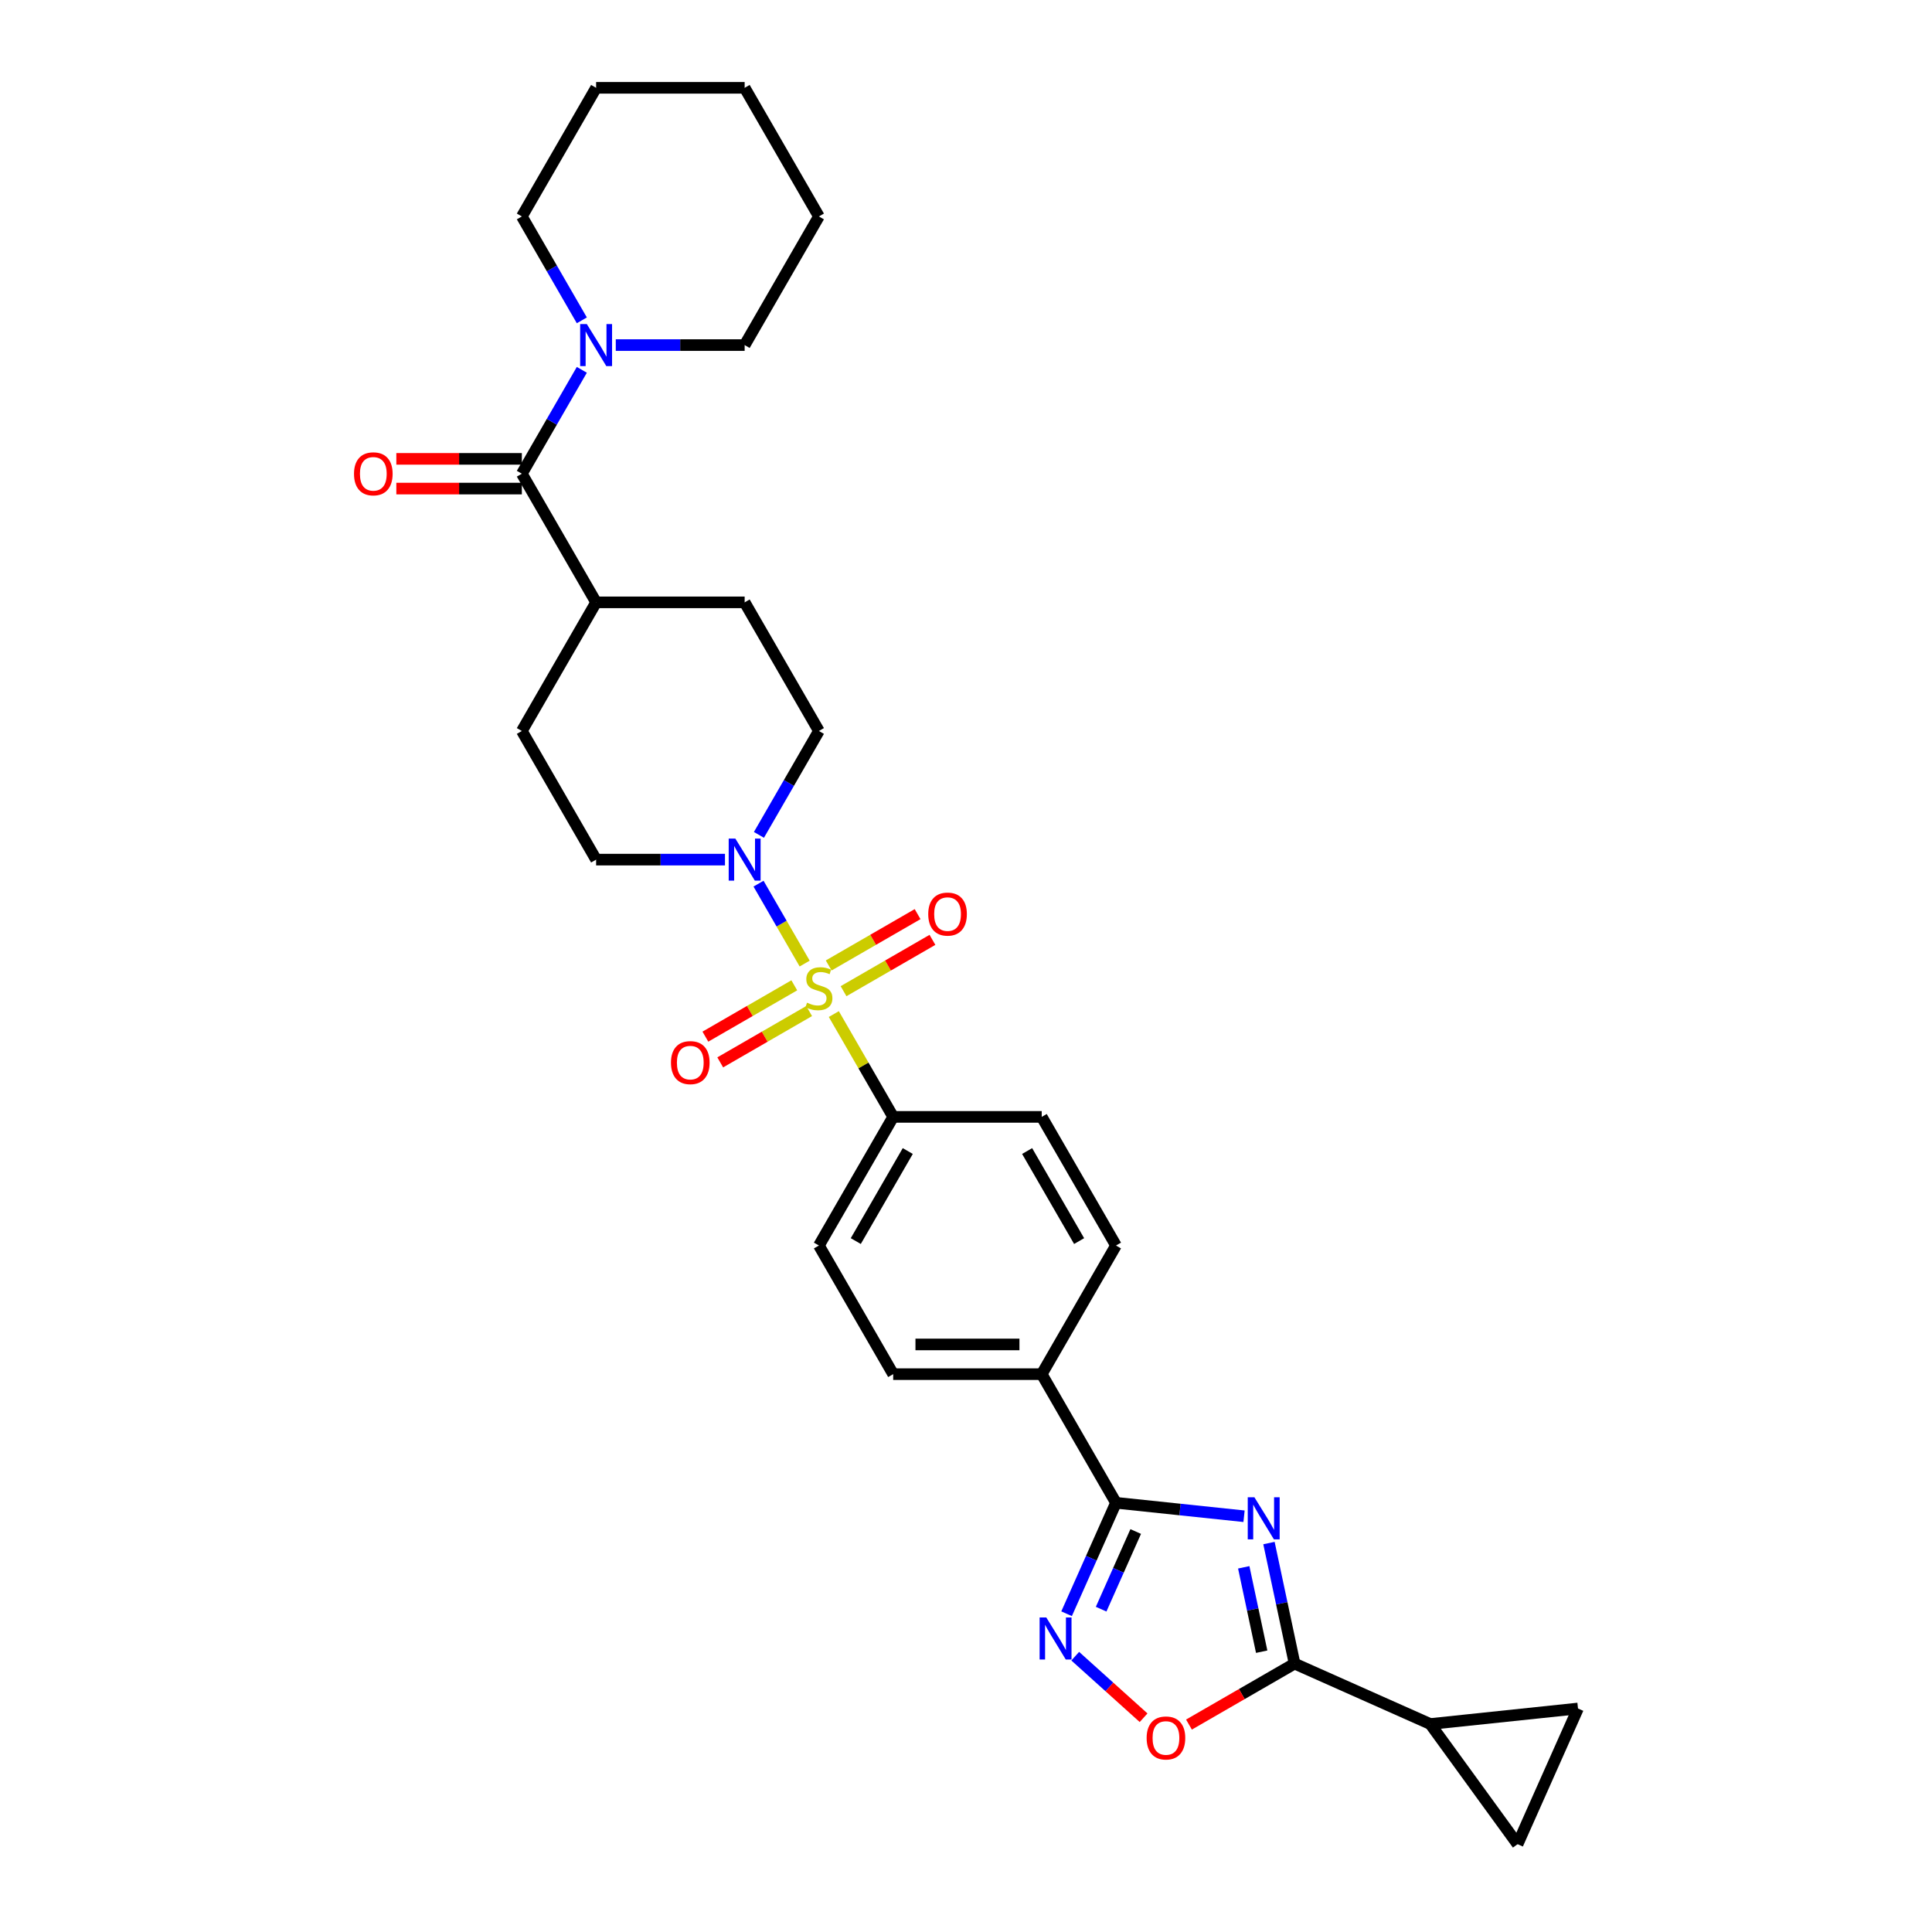 <?xml version='1.0' encoding='iso-8859-1'?>
<svg version='1.1' baseProfile='full'
              xmlns='http://www.w3.org/2000/svg'
                      xmlns:rdkit='http://www.rdkit.org/xml'
                      xmlns:xlink='http://www.w3.org/1999/xlink'
                  xml:space='preserve'
width='1000px' height='1000px' viewBox='0 0 1000 1000'>
<!-- END OF HEADER -->
<rect style='opacity:1.0;fill:#FFFFFF;stroke:none' width='1000' height='1000' x='0' y='0'> </rect>
<path class='bond-4' d='M 416.492,498.741 L 404.551,478.059' style='fill:none;fill-rule:evenodd;stroke:#CCCC00;stroke-width:6px;stroke-linecap:butt;stroke-linejoin:miter;stroke-opacity:1' />
<path class='bond-4' d='M 404.551,478.059 L 392.611,457.377' style='fill:none;fill-rule:evenodd;stroke:#0000FF;stroke-width:6px;stroke-linecap:butt;stroke-linejoin:miter;stroke-opacity:1' />
<path class='bond-9' d='M 431.583,524.88 L 446.946,551.49' style='fill:none;fill-rule:evenodd;stroke:#CCCC00;stroke-width:6px;stroke-linecap:butt;stroke-linejoin:miter;stroke-opacity:1' />
<path class='bond-9' d='M 446.946,551.49 L 462.309,578.099' style='fill:none;fill-rule:evenodd;stroke:#000000;stroke-width:6px;stroke-linecap:butt;stroke-linejoin:miter;stroke-opacity:1' />
<path class='bond-12' d='M 436.616,513.037 L 459.625,499.752' style='fill:none;fill-rule:evenodd;stroke:#CCCC00;stroke-width:6px;stroke-linecap:butt;stroke-linejoin:miter;stroke-opacity:1' />
<path class='bond-12' d='M 459.625,499.752 L 482.634,486.468' style='fill:none;fill-rule:evenodd;stroke:#FF0000;stroke-width:6px;stroke-linecap:butt;stroke-linejoin:miter;stroke-opacity:1' />
<path class='bond-12' d='M 428.928,499.72 L 451.937,486.436' style='fill:none;fill-rule:evenodd;stroke:#CCCC00;stroke-width:6px;stroke-linecap:butt;stroke-linejoin:miter;stroke-opacity:1' />
<path class='bond-12' d='M 451.937,486.436 L 474.946,473.152' style='fill:none;fill-rule:evenodd;stroke:#FF0000;stroke-width:6px;stroke-linecap:butt;stroke-linejoin:miter;stroke-opacity:1' />
<path class='bond-13' d='M 411.122,510 L 388.113,523.285' style='fill:none;fill-rule:evenodd;stroke:#CCCC00;stroke-width:6px;stroke-linecap:butt;stroke-linejoin:miter;stroke-opacity:1' />
<path class='bond-13' d='M 388.113,523.285 L 365.104,536.569' style='fill:none;fill-rule:evenodd;stroke:#FF0000;stroke-width:6px;stroke-linecap:butt;stroke-linejoin:miter;stroke-opacity:1' />
<path class='bond-13' d='M 418.81,523.317 L 395.801,536.601' style='fill:none;fill-rule:evenodd;stroke:#CCCC00;stroke-width:6px;stroke-linecap:butt;stroke-linejoin:miter;stroke-opacity:1' />
<path class='bond-13' d='M 395.801,536.601 L 372.792,549.885' style='fill:none;fill-rule:evenodd;stroke:#FF0000;stroke-width:6px;stroke-linecap:butt;stroke-linejoin:miter;stroke-opacity:1' />
<path class='bond-0' d='M 643.911,784.807 L 610.77,781.324' style='fill:none;fill-rule:evenodd;stroke:#0000FF;stroke-width:6px;stroke-linecap:butt;stroke-linejoin:miter;stroke-opacity:1' />
<path class='bond-0' d='M 610.77,781.324 L 577.63,777.841' style='fill:none;fill-rule:evenodd;stroke:#000000;stroke-width:6px;stroke-linecap:butt;stroke-linejoin:miter;stroke-opacity:1' />
<path class='bond-2' d='M 656.812,798.685 L 663.443,829.881' style='fill:none;fill-rule:evenodd;stroke:#0000FF;stroke-width:6px;stroke-linecap:butt;stroke-linejoin:miter;stroke-opacity:1' />
<path class='bond-2' d='M 663.443,829.881 L 670.074,861.078' style='fill:none;fill-rule:evenodd;stroke:#000000;stroke-width:6px;stroke-linecap:butt;stroke-linejoin:miter;stroke-opacity:1' />
<path class='bond-2' d='M 643.761,811.241 L 648.403,833.078' style='fill:none;fill-rule:evenodd;stroke:#0000FF;stroke-width:6px;stroke-linecap:butt;stroke-linejoin:miter;stroke-opacity:1' />
<path class='bond-2' d='M 648.403,833.078 L 653.045,854.916' style='fill:none;fill-rule:evenodd;stroke:#000000;stroke-width:6px;stroke-linecap:butt;stroke-linejoin:miter;stroke-opacity:1' />
<path class='bond-1' d='M 577.63,777.841 L 539.19,711.26' style='fill:none;fill-rule:evenodd;stroke:#000000;stroke-width:6px;stroke-linecap:butt;stroke-linejoin:miter;stroke-opacity:1' />
<path class='bond-3' d='M 577.63,777.841 L 564.846,806.554' style='fill:none;fill-rule:evenodd;stroke:#000000;stroke-width:6px;stroke-linecap:butt;stroke-linejoin:miter;stroke-opacity:1' />
<path class='bond-3' d='M 564.846,806.554 L 552.063,835.266' style='fill:none;fill-rule:evenodd;stroke:#0000FF;stroke-width:6px;stroke-linecap:butt;stroke-linejoin:miter;stroke-opacity:1' />
<path class='bond-3' d='M 587.842,792.709 L 578.893,812.808' style='fill:none;fill-rule:evenodd;stroke:#000000;stroke-width:6px;stroke-linecap:butt;stroke-linejoin:miter;stroke-opacity:1' />
<path class='bond-3' d='M 578.893,812.808 L 569.945,832.907' style='fill:none;fill-rule:evenodd;stroke:#0000FF;stroke-width:6px;stroke-linecap:butt;stroke-linejoin:miter;stroke-opacity:1' />
<path class='bond-7' d='M 670.074,861.078 L 740.308,892.348' style='fill:none;fill-rule:evenodd;stroke:#000000;stroke-width:6px;stroke-linecap:butt;stroke-linejoin:miter;stroke-opacity:1' />
<path class='bond-32' d='M 670.074,861.078 L 642.742,876.858' style='fill:none;fill-rule:evenodd;stroke:#000000;stroke-width:6px;stroke-linecap:butt;stroke-linejoin:miter;stroke-opacity:1' />
<path class='bond-32' d='M 642.742,876.858 L 615.41,892.638' style='fill:none;fill-rule:evenodd;stroke:#FF0000;stroke-width:6px;stroke-linecap:butt;stroke-linejoin:miter;stroke-opacity:1' />
<path class='bond-5' d='M 556.539,857.24 L 574.229,873.168' style='fill:none;fill-rule:evenodd;stroke:#0000FF;stroke-width:6px;stroke-linecap:butt;stroke-linejoin:miter;stroke-opacity:1' />
<path class='bond-5' d='M 574.229,873.168 L 591.919,889.097' style='fill:none;fill-rule:evenodd;stroke:#FF0000;stroke-width:6px;stroke-linecap:butt;stroke-linejoin:miter;stroke-opacity:1' />
<path class='bond-16' d='M 392.824,432.13 L 408.346,405.244' style='fill:none;fill-rule:evenodd;stroke:#0000FF;stroke-width:6px;stroke-linecap:butt;stroke-linejoin:miter;stroke-opacity:1' />
<path class='bond-16' d='M 408.346,405.244 L 423.869,378.357' style='fill:none;fill-rule:evenodd;stroke:#000000;stroke-width:6px;stroke-linecap:butt;stroke-linejoin:miter;stroke-opacity:1' />
<path class='bond-17' d='M 375.25,444.938 L 341.899,444.938' style='fill:none;fill-rule:evenodd;stroke:#0000FF;stroke-width:6px;stroke-linecap:butt;stroke-linejoin:miter;stroke-opacity:1' />
<path class='bond-17' d='M 341.899,444.938 L 308.548,444.938' style='fill:none;fill-rule:evenodd;stroke:#000000;stroke-width:6px;stroke-linecap:butt;stroke-linejoin:miter;stroke-opacity:1' />
<path class='bond-6' d='M 270.108,245.196 L 308.548,311.777' style='fill:none;fill-rule:evenodd;stroke:#000000;stroke-width:6px;stroke-linecap:butt;stroke-linejoin:miter;stroke-opacity:1' />
<path class='bond-8' d='M 270.108,245.196 L 285.63,218.31' style='fill:none;fill-rule:evenodd;stroke:#000000;stroke-width:6px;stroke-linecap:butt;stroke-linejoin:miter;stroke-opacity:1' />
<path class='bond-8' d='M 285.63,218.31 L 301.153,191.424' style='fill:none;fill-rule:evenodd;stroke:#0000FF;stroke-width:6px;stroke-linecap:butt;stroke-linejoin:miter;stroke-opacity:1' />
<path class='bond-18' d='M 270.108,237.508 L 237.626,237.508' style='fill:none;fill-rule:evenodd;stroke:#000000;stroke-width:6px;stroke-linecap:butt;stroke-linejoin:miter;stroke-opacity:1' />
<path class='bond-18' d='M 237.626,237.508 L 205.144,237.508' style='fill:none;fill-rule:evenodd;stroke:#FF0000;stroke-width:6px;stroke-linecap:butt;stroke-linejoin:miter;stroke-opacity:1' />
<path class='bond-18' d='M 270.108,252.884 L 237.626,252.884' style='fill:none;fill-rule:evenodd;stroke:#000000;stroke-width:6px;stroke-linecap:butt;stroke-linejoin:miter;stroke-opacity:1' />
<path class='bond-18' d='M 237.626,252.884 L 205.144,252.884' style='fill:none;fill-rule:evenodd;stroke:#FF0000;stroke-width:6px;stroke-linecap:butt;stroke-linejoin:miter;stroke-opacity:1' />
<path class='bond-10' d='M 740.308,892.348 L 816.767,884.312' style='fill:none;fill-rule:evenodd;stroke:#000000;stroke-width:6px;stroke-linecap:butt;stroke-linejoin:miter;stroke-opacity:1' />
<path class='bond-11' d='M 740.308,892.348 L 785.497,954.545' style='fill:none;fill-rule:evenodd;stroke:#000000;stroke-width:6px;stroke-linecap:butt;stroke-linejoin:miter;stroke-opacity:1' />
<path class='bond-25' d='M 318.727,178.616 L 352.078,178.616' style='fill:none;fill-rule:evenodd;stroke:#0000FF;stroke-width:6px;stroke-linecap:butt;stroke-linejoin:miter;stroke-opacity:1' />
<path class='bond-25' d='M 352.078,178.616 L 385.429,178.616' style='fill:none;fill-rule:evenodd;stroke:#000000;stroke-width:6px;stroke-linecap:butt;stroke-linejoin:miter;stroke-opacity:1' />
<path class='bond-26' d='M 301.153,165.807 L 285.63,138.921' style='fill:none;fill-rule:evenodd;stroke:#0000FF;stroke-width:6px;stroke-linecap:butt;stroke-linejoin:miter;stroke-opacity:1' />
<path class='bond-26' d='M 285.63,138.921 L 270.108,112.035' style='fill:none;fill-rule:evenodd;stroke:#000000;stroke-width:6px;stroke-linecap:butt;stroke-linejoin:miter;stroke-opacity:1' />
<path class='bond-19' d='M 462.309,578.099 L 423.869,644.68' style='fill:none;fill-rule:evenodd;stroke:#000000;stroke-width:6px;stroke-linecap:butt;stroke-linejoin:miter;stroke-opacity:1' />
<path class='bond-19' d='M 469.859,595.774 L 442.951,642.381' style='fill:none;fill-rule:evenodd;stroke:#000000;stroke-width:6px;stroke-linecap:butt;stroke-linejoin:miter;stroke-opacity:1' />
<path class='bond-20' d='M 462.309,578.099 L 539.19,578.099' style='fill:none;fill-rule:evenodd;stroke:#000000;stroke-width:6px;stroke-linecap:butt;stroke-linejoin:miter;stroke-opacity:1' />
<path class='bond-33' d='M 816.767,884.312 L 785.497,954.545' style='fill:none;fill-rule:evenodd;stroke:#000000;stroke-width:6px;stroke-linecap:butt;stroke-linejoin:miter;stroke-opacity:1' />
<path class='bond-14' d='M 539.19,711.26 L 577.63,644.68' style='fill:none;fill-rule:evenodd;stroke:#000000;stroke-width:6px;stroke-linecap:butt;stroke-linejoin:miter;stroke-opacity:1' />
<path class='bond-30' d='M 539.19,711.26 L 462.309,711.26' style='fill:none;fill-rule:evenodd;stroke:#000000;stroke-width:6px;stroke-linecap:butt;stroke-linejoin:miter;stroke-opacity:1' />
<path class='bond-30' d='M 527.658,695.884 L 473.841,695.884' style='fill:none;fill-rule:evenodd;stroke:#000000;stroke-width:6px;stroke-linecap:butt;stroke-linejoin:miter;stroke-opacity:1' />
<path class='bond-15' d='M 308.548,311.777 L 270.108,378.357' style='fill:none;fill-rule:evenodd;stroke:#000000;stroke-width:6px;stroke-linecap:butt;stroke-linejoin:miter;stroke-opacity:1' />
<path class='bond-31' d='M 308.548,311.777 L 385.429,311.777' style='fill:none;fill-rule:evenodd;stroke:#000000;stroke-width:6px;stroke-linecap:butt;stroke-linejoin:miter;stroke-opacity:1' />
<path class='bond-24' d='M 423.869,378.357 L 385.429,311.777' style='fill:none;fill-rule:evenodd;stroke:#000000;stroke-width:6px;stroke-linecap:butt;stroke-linejoin:miter;stroke-opacity:1' />
<path class='bond-23' d='M 308.548,444.938 L 270.108,378.357' style='fill:none;fill-rule:evenodd;stroke:#000000;stroke-width:6px;stroke-linecap:butt;stroke-linejoin:miter;stroke-opacity:1' />
<path class='bond-22' d='M 423.869,644.68 L 462.309,711.26' style='fill:none;fill-rule:evenodd;stroke:#000000;stroke-width:6px;stroke-linecap:butt;stroke-linejoin:miter;stroke-opacity:1' />
<path class='bond-21' d='M 539.19,578.099 L 577.63,644.68' style='fill:none;fill-rule:evenodd;stroke:#000000;stroke-width:6px;stroke-linecap:butt;stroke-linejoin:miter;stroke-opacity:1' />
<path class='bond-21' d='M 531.64,595.774 L 558.548,642.381' style='fill:none;fill-rule:evenodd;stroke:#000000;stroke-width:6px;stroke-linecap:butt;stroke-linejoin:miter;stroke-opacity:1' />
<path class='bond-28' d='M 385.429,178.616 L 423.869,112.035' style='fill:none;fill-rule:evenodd;stroke:#000000;stroke-width:6px;stroke-linecap:butt;stroke-linejoin:miter;stroke-opacity:1' />
<path class='bond-27' d='M 270.108,112.035 L 308.548,45.455' style='fill:none;fill-rule:evenodd;stroke:#000000;stroke-width:6px;stroke-linecap:butt;stroke-linejoin:miter;stroke-opacity:1' />
<path class='bond-29' d='M 308.548,45.455 L 385.429,45.455' style='fill:none;fill-rule:evenodd;stroke:#000000;stroke-width:6px;stroke-linecap:butt;stroke-linejoin:miter;stroke-opacity:1' />
<path class='bond-34' d='M 423.869,112.035 L 385.429,45.455' style='fill:none;fill-rule:evenodd;stroke:#000000;stroke-width:6px;stroke-linecap:butt;stroke-linejoin:miter;stroke-opacity:1' />
<path  class='atom-0' d='M 417.718 518.991
Q 417.965 519.084, 418.979 519.514
Q 419.994 519.945, 421.101 520.221
Q 422.239 520.467, 423.346 520.467
Q 425.407 520.467, 426.606 519.483
Q 427.805 518.469, 427.805 516.716
Q 427.805 515.516, 427.19 514.778
Q 426.606 514.04, 425.683 513.64
Q 424.761 513.241, 423.223 512.779
Q 421.286 512.195, 420.117 511.642
Q 418.979 511.088, 418.149 509.919
Q 417.349 508.751, 417.349 506.783
Q 417.349 504.046, 419.195 502.354
Q 421.07 500.663, 424.761 500.663
Q 427.282 500.663, 430.142 501.862
L 429.435 504.23
Q 426.821 503.154, 424.853 503.154
Q 422.731 503.154, 421.563 504.046
Q 420.394 504.907, 420.425 506.414
Q 420.425 507.582, 421.009 508.29
Q 421.624 508.997, 422.485 509.397
Q 423.377 509.796, 424.853 510.258
Q 426.821 510.873, 427.99 511.488
Q 429.158 512.103, 429.989 513.364
Q 430.85 514.594, 430.85 516.716
Q 430.85 519.729, 428.82 521.359
Q 426.821 522.958, 423.469 522.958
Q 421.532 522.958, 420.056 522.528
Q 418.61 522.128, 416.888 521.421
L 417.718 518.991
' fill='#CCCC00'/>
<path  class='atom-1' d='M 649.277 774.991
L 656.411 786.523
Q 657.119 787.661, 658.257 789.721
Q 659.394 791.781, 659.456 791.904
L 659.456 774.991
L 662.347 774.991
L 662.347 796.763
L 659.364 796.763
L 651.706 784.155
Q 650.815 782.679, 649.861 780.987
Q 648.939 779.296, 648.662 778.773
L 648.662 796.763
L 645.833 796.763
L 645.833 774.991
L 649.277 774.991
' fill='#0000FF'/>
<path  class='atom-4' d='M 541.547 837.188
L 548.682 848.72
Q 549.389 849.858, 550.527 851.919
Q 551.665 853.979, 551.726 854.102
L 551.726 837.188
L 554.617 837.188
L 554.617 858.961
L 551.634 858.961
L 543.977 846.353
Q 543.085 844.876, 542.132 843.185
Q 541.209 841.494, 540.932 840.971
L 540.932 858.961
L 538.103 858.961
L 538.103 837.188
L 541.547 837.188
' fill='#0000FF'/>
<path  class='atom-5' d='M 380.616 434.052
L 387.75 445.584
Q 388.458 446.722, 389.596 448.782
Q 390.733 450.842, 390.795 450.965
L 390.795 434.052
L 393.686 434.052
L 393.686 455.824
L 390.703 455.824
L 383.045 443.216
Q 382.154 441.74, 381.2 440.048
Q 380.278 438.357, 380.001 437.834
L 380.001 455.824
L 377.172 455.824
L 377.172 434.052
L 380.616 434.052
' fill='#0000FF'/>
<path  class='atom-6' d='M 593.499 899.579
Q 593.499 894.351, 596.082 891.43
Q 598.665 888.509, 603.493 888.509
Q 608.322 888.509, 610.905 891.43
Q 613.488 894.351, 613.488 899.579
Q 613.488 904.869, 610.874 907.882
Q 608.26 910.865, 603.493 910.865
Q 598.696 910.865, 596.082 907.882
Q 593.499 904.9, 593.499 899.579
M 603.493 908.405
Q 606.815 908.405, 608.598 906.191
Q 610.413 903.946, 610.413 899.579
Q 610.413 895.305, 608.598 893.152
Q 606.815 890.969, 603.493 890.969
Q 600.172 890.969, 598.358 893.121
Q 596.574 895.274, 596.574 899.579
Q 596.574 903.977, 598.358 906.191
Q 600.172 908.405, 603.493 908.405
' fill='#FF0000'/>
<path  class='atom-9' d='M 303.735 167.729
L 310.87 179.261
Q 311.577 180.399, 312.715 182.46
Q 313.853 184.52, 313.914 184.643
L 313.914 167.729
L 316.805 167.729
L 316.805 189.502
L 313.822 189.502
L 306.165 176.894
Q 305.273 175.417, 304.32 173.726
Q 303.397 172.035, 303.12 171.512
L 303.12 189.502
L 300.291 189.502
L 300.291 167.729
L 303.735 167.729
' fill='#0000FF'/>
<path  class='atom-13' d='M 480.455 473.14
Q 480.455 467.912, 483.038 464.99
Q 485.621 462.069, 490.45 462.069
Q 495.278 462.069, 497.861 464.99
Q 500.444 467.912, 500.444 473.14
Q 500.444 478.429, 497.83 481.443
Q 495.216 484.426, 490.45 484.426
Q 485.652 484.426, 483.038 481.443
Q 480.455 478.46, 480.455 473.14
M 490.45 481.966
Q 493.771 481.966, 495.554 479.751
Q 497.369 477.507, 497.369 473.14
Q 497.369 468.865, 495.554 466.712
Q 493.771 464.529, 490.45 464.529
Q 487.128 464.529, 485.314 466.682
Q 483.53 468.834, 483.53 473.14
Q 483.53 477.537, 485.314 479.751
Q 487.128 481.966, 490.45 481.966
' fill='#FF0000'/>
<path  class='atom-14' d='M 347.294 550.02
Q 347.294 544.792, 349.877 541.871
Q 352.46 538.95, 357.288 538.95
Q 362.116 538.95, 364.7 541.871
Q 367.283 544.792, 367.283 550.02
Q 367.283 555.31, 364.669 558.323
Q 362.055 561.306, 357.288 561.306
Q 352.491 561.306, 349.877 558.323
Q 347.294 555.34, 347.294 550.02
M 357.288 558.846
Q 360.61 558.846, 362.393 556.632
Q 364.208 554.387, 364.208 550.02
Q 364.208 545.746, 362.393 543.593
Q 360.61 541.41, 357.288 541.41
Q 353.967 541.41, 352.153 543.562
Q 350.369 545.715, 350.369 550.02
Q 350.369 554.418, 352.153 556.632
Q 353.967 558.846, 357.288 558.846
' fill='#FF0000'/>
<path  class='atom-19' d='M 183.233 245.258
Q 183.233 240.03, 185.816 237.108
Q 188.399 234.187, 193.227 234.187
Q 198.055 234.187, 200.638 237.108
Q 203.222 240.03, 203.222 245.258
Q 203.222 250.547, 200.608 253.561
Q 197.994 256.544, 193.227 256.544
Q 188.43 256.544, 185.816 253.561
Q 183.233 250.578, 183.233 245.258
M 193.227 254.084
Q 196.548 254.084, 198.332 251.869
Q 200.146 249.625, 200.146 245.258
Q 200.146 240.983, 198.332 238.831
Q 196.548 236.647, 193.227 236.647
Q 189.906 236.647, 188.091 238.8
Q 186.308 240.952, 186.308 245.258
Q 186.308 249.655, 188.091 251.869
Q 189.906 254.084, 193.227 254.084
' fill='#FF0000'/>
</svg>
